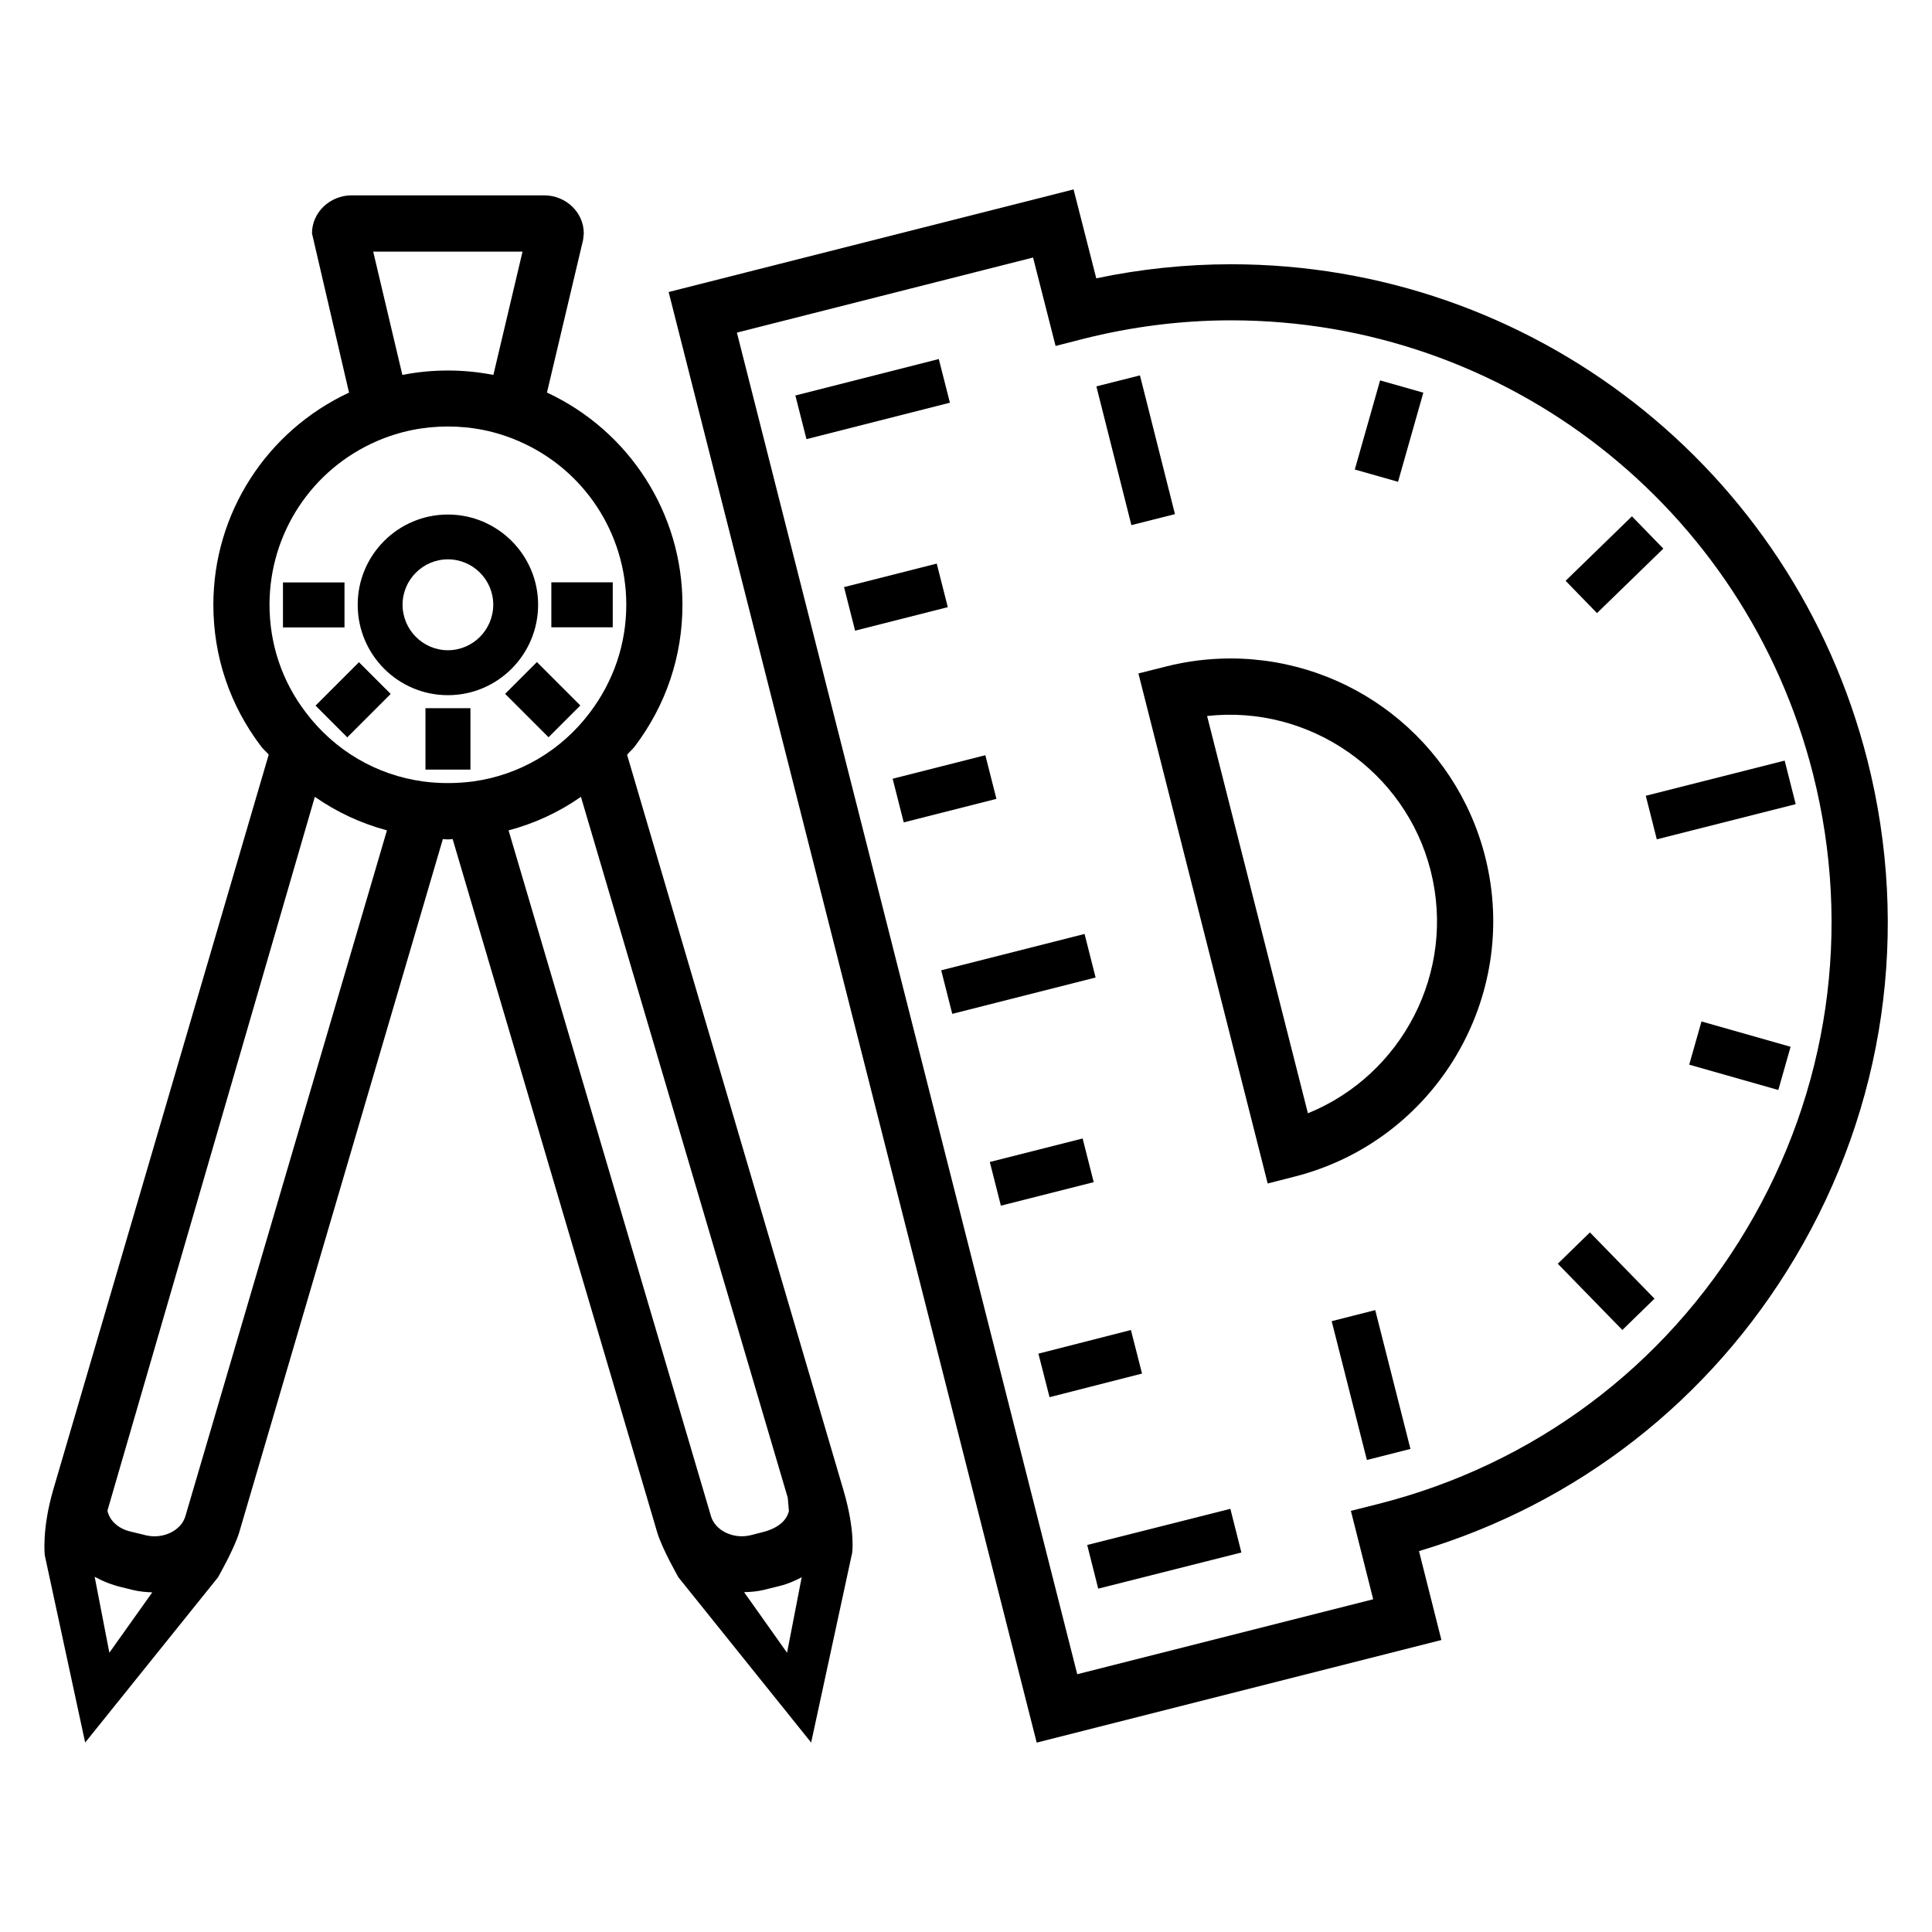 <?xml version="1.0" encoding="UTF-8"?>
<!-- Uploaded to: SVG Repo, www.svgrepo.com, Generator: SVG Repo Mixer Tools -->
<svg fill="#000000" width="800px" height="800px" version="1.1" viewBox="144 144 512 512" xmlns="http://www.w3.org/2000/svg">
 <g>
  <path d="m638.87 345.43c-19.648-77.371-88.977-131.4-168.62-131.4-11.922 0-23.938 1.25-35.727 3.727l-6.016-23.559-107.31 27.191 97.539 384.42 107.25-27.191-5.938-23.559c41.922-12.52 77.113-39.891 99.648-77.738 23.805-39.969 30.598-86.805 19.18-131.89zm-32 124.27c-21.738 36.562-56.441 62.441-97.648 72.871l-7.223 1.816 5.91 23.434-78.426 19.863-90.199-355.54 78.488-19.895 5.969 23.434 7.223-1.848c12.914-3.281 26.152-4.945 39.297-4.945 72.84 0 136.24 49.434 154.2 120.2 10.414 41.211 4.184 84.066-17.586 120.61z"/>
  <path d="m470.06 318.5c-5.754 0-11.512 0.719-17.145 2.152l-7.223 1.816 34.258 135.17 7.223-1.848c37.223-9.512 59.816-47.496 50.426-84.688-7.828-30.988-35.633-52.605-67.539-52.605zm20.551 120.53-26.719-105.28c27.16-3.039 52.594 14.672 59.25 41.008 6.797 26.793-7.57 54.137-32.531 64.273z"/>
  <path d="m367.53 538.93c-3.25-11.098-57.344-194.9-57.344-194.9 0.625-0.777 1.406-1.406 2.031-2.215 8.289-10.945 12.641-23.906 12.641-37.57 0-24.215-14.074-46.047-35.906-56.215l9.574-40.457 0.184-1.727c0-5.543-4.719-10.078-10.52-10.078h-50.992c-5.785 0-10.52 4.535-10.52 10.078l9.816 42.199c-21.863 10.199-35.953 32-35.953 56.215 0 13.711 4.383 26.688 12.672 37.57 0.594 0.777 1.375 1.406 2 2.152 0 0-54.059 184.43-57.129 194.9-3.039 10.473-2.215 17.297-2.215 17.297l10.699 49.617 35.191-43.77s4.32-7.543 5.633-11.922l53.969-183.74c0.473 0.031 0.902 0.09 1.344 0.09 0.414 0 0.84-0.062 1.25-0.09l54.215 183.74c1.281 4.32 5.633 11.922 5.633 11.922l35.16 43.77 10.855-50.215c0 0.004 0.945-5.602-2.289-16.652zm-85.055-328.24-7.723 32.672c-7.953-1.559-16.199-1.559-24.121 0l-7.727-32.672zm-38.52 50.184c5.926-2.566 12.23-3.848 18.75-3.848 6.504 0 12.793 1.281 18.762 3.879 17.328 7.481 28.504 24.488 28.504 43.359 0 10.383-3.344 20.242-9.664 28.594-7.574 10.047-18.609 16.551-31.008 18.242-4.352 0.566-8.945 0.566-13.113 0-12.473-1.695-23.496-8.199-31.129-18.273-6.336-8.289-9.633-18.168-9.633-28.566 0-18.883 11.176-35.906 28.531-43.387zm-74.867 300.99c2.121 1.16 4.473 2.121 7.098 2.75l3.039 0.75c1.727 0.414 3.434 0.566 5.129 0.625l-11.371 15.996zm24.031-16.016c-1.129 3.816-5.938 6.078-10.383 5.039l-4.383-1.07c-3.07-0.777-5.344-2.887-5.879-5.481l54.961-189.17c5.816 4.062 12.23 7.039 19.113 8.887zm85.66-181.79c6.945-1.848 13.359-4.824 19.176-8.887l54.809 185.74 0.305 3.512c-0.594 2.566-2.914 4.656-7.281 5.695l-2.945 0.75c-4.535 1.07-9.266-1.25-10.41-5.008zm62.414 201.88c1.727-0.031 3.465-0.184 5.191-0.594l4.32-1.07c2.062-0.504 3.969-1.344 5.754-2.289l-3.879 20.016z"/>
  <path d="m262.7 328.23c13.176 0 23.906-10.734 23.906-23.969 0-13.176-10.734-23.906-23.906-23.906-13.207 0-23.906 10.734-23.906 23.906-0.004 13.234 10.699 23.969 23.906 23.969zm0-36c6.625 0 12.016 5.406 12.016 12.016 0 6.656-5.406 12.074-12.016 12.074s-12.016-5.418-12.016-12.062c0-6.625 5.406-12.027 12.016-12.027z"/>
  <path d="m218.99 298.35h16.305v11.922h-16.305z"/>
  <path d="m236.03 339.41-8.41-8.41 11.508-11.508 8.41 8.41z"/>
  <path d="m256.75 331.68h11.922v16.273h-11.922z"/>
  <path d="m289.37 339.38-11.508-11.508 8.422-8.422 11.508 11.508z"/>
  <path d="m290.11 298.32h16.273v11.922h-16.273z"/>
  <path d="m446.1 243.48 9.277 36.77-11.547 2.914-9.277-36.77z"/>
  <path d="m509.74 244.81 11.457 3.254-6.703 23.617-11.457-3.254z"/>
  <path d="m576.48 280.83 8.32 8.559-17.578 17.09-8.32-8.559z"/>
  <path d="m583.07 366.43-2.922-11.543 36.809-9.32 2.922 11.543z"/>
  <path d="m615.27 432.86-23.613-6.711 3.254-11.453 23.613 6.711z"/>
  <path d="m506.24 530.91-9.332-36.789 11.543-2.93 9.332 36.789z"/>
  <path d="m573.94 496.46-17.113-17.559 8.52-8.301 17.113 17.559z"/>
  <path d="m435.04 565.01-2.922-11.574 37.941-9.582 2.922 11.574z"/>
  <path d="m419.19 502.73 24.512-6.262 2.949 11.539-24.512 6.262z"/>
  <path d="m406.31 451.94 24.598-6.231 2.934 11.574-24.598 6.231z"/>
  <path d="m393.43 401.14 37.988-9.633 2.926 11.543-37.988 9.633z"/>
  <path d="m380.56 350.37 24.566-6.231 2.938 11.57-24.566 6.231z"/>
  <path d="m367.68 299.59 24.566-6.231 2.93 11.543-24.566 6.231z"/>
  <path d="m354.78 248.81 38.012-9.66 2.941 11.57-38.012 9.66z"/>
 </g>
</svg>